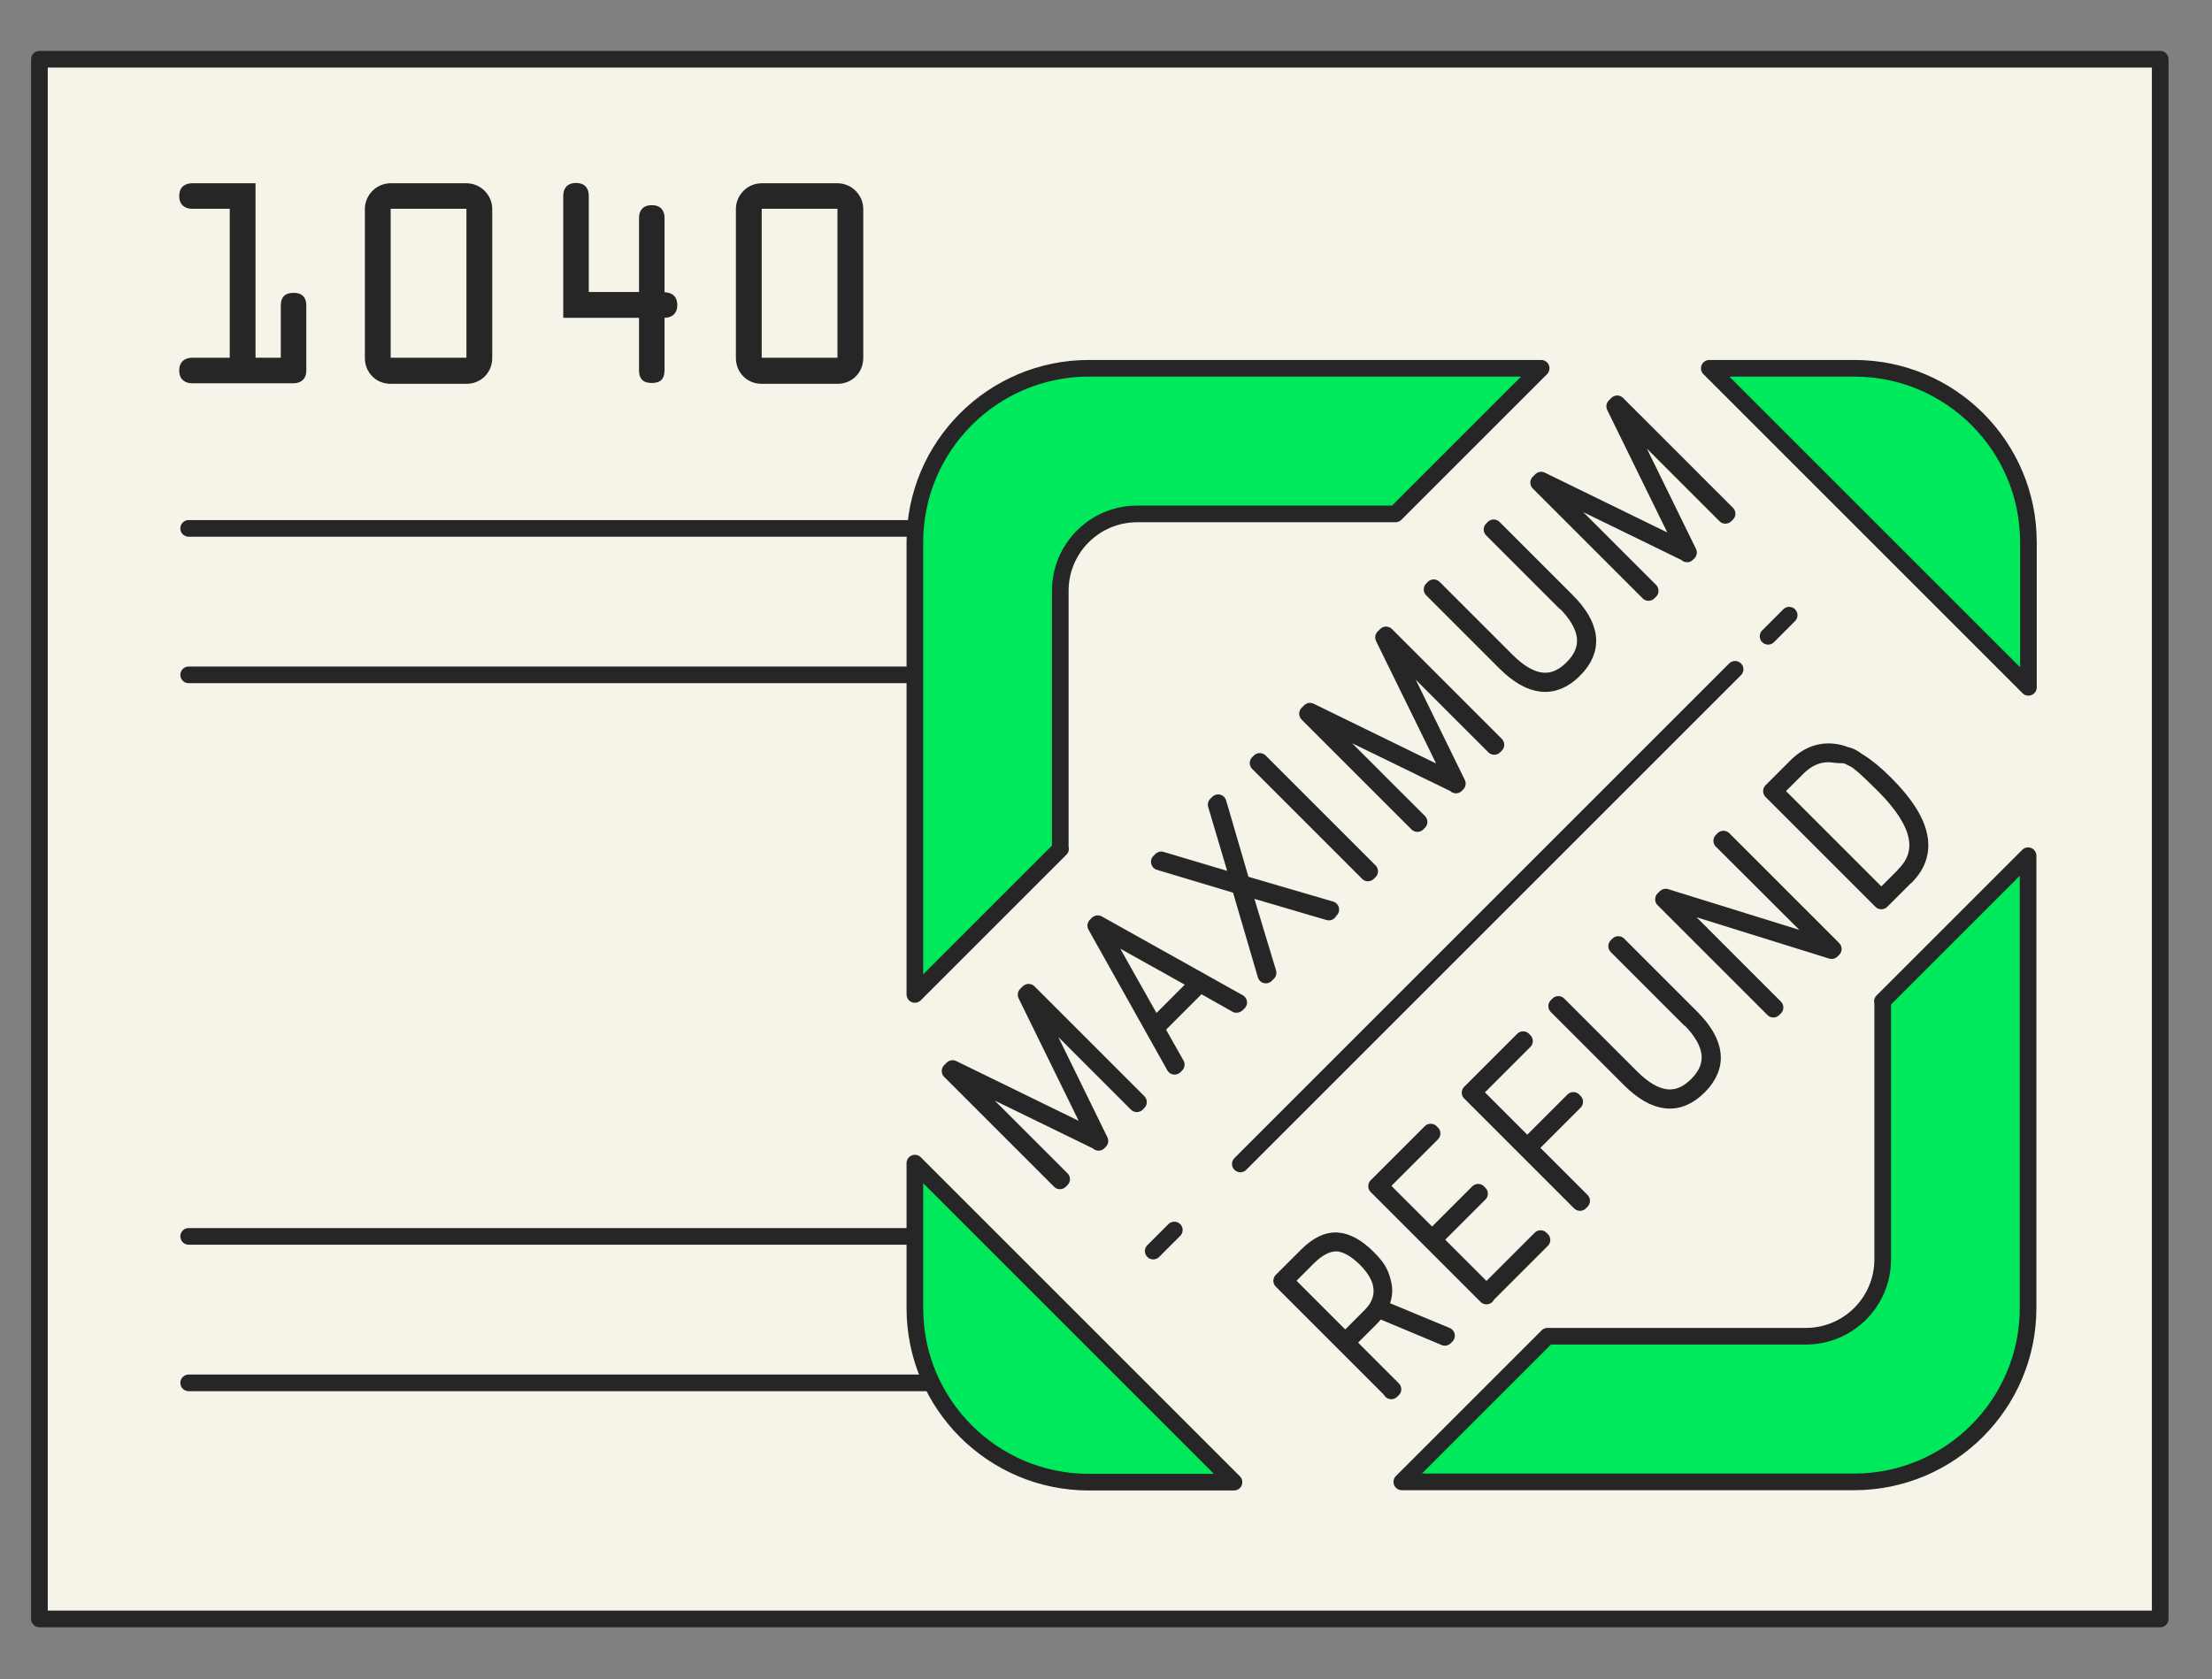 <svg width="133" height="101" viewBox="0 0 133 101" fill="none" xmlns="http://www.w3.org/2000/svg">
<rect x="0" y="0" width="133" height="101" fill="#808080" stroke="none"/>
<g clip-path="url(#clip0_10939_49)">
<path d="M129.886 3.563H2.37V97.361H129.886V3.563Z" fill="#F6F4E9" stroke="#262626" stroke-width="1.001" stroke-linecap="round" stroke-linejoin="round"/>
<path d="M16.883 21.515V18.378C16.883 17.928 17.083 17.611 17.65 17.611C18.217 17.611 18.417 17.928 18.417 18.378V22.282C18.417 22.833 18.05 23.05 17.65 23.05H11.544C11.143 23.05 10.776 22.833 10.776 22.282C10.776 21.732 11.143 21.515 11.544 21.515H13.813V12.555H11.544C11.143 12.555 10.776 12.339 10.776 11.788C10.776 11.237 11.143 11.021 11.544 11.021H15.364V21.515H16.866H16.883Z" fill="#262626"/>
<path d="M28.045 11.021C28.896 11.021 29.596 11.721 29.596 12.572V21.531C29.596 22.399 28.929 23.083 28.045 23.083H23.49C22.606 23.083 21.939 22.399 21.939 21.531V12.572C21.939 11.721 22.639 11.021 23.49 11.021H28.045ZM28.045 21.515V12.555H23.49V21.515H28.045Z" fill="#262626"/>
<path d="M38.422 17.577V13.106C38.422 12.722 38.605 12.339 39.189 12.339C39.773 12.339 39.957 12.722 39.957 13.106V17.577C40.357 17.577 40.724 17.794 40.724 18.345C40.724 18.895 40.357 19.112 39.957 19.112V22.266C39.957 22.766 39.74 23.033 39.189 23.033C38.639 23.033 38.422 22.75 38.422 22.266V19.112H33.867V11.771C33.867 11.388 34.051 11.004 34.635 11.004C35.219 11.004 35.402 11.388 35.402 11.771V17.561H38.405L38.422 17.577Z" fill="#262626"/>
<path d="M50.353 11.021C51.204 11.021 51.905 11.721 51.905 12.572V21.531C51.905 22.399 51.238 23.083 50.353 23.083H45.799C44.914 23.083 44.247 22.399 44.247 21.531V12.572C44.247 11.721 44.948 11.021 45.799 11.021H50.353ZM50.353 21.515V12.555H45.799V21.515H50.353Z" fill="#262626"/>
<path d="M11.344 83.164H58.693" stroke="#262626" stroke-width="1.001" stroke-linecap="round" stroke-linejoin="round"/>
<path d="M11.344 74.355H58.693" stroke="#262626" stroke-width="1.001" stroke-linecap="round" stroke-linejoin="round"/>
<path d="M11.344 40.585H58.693" stroke="#262626" stroke-width="1.001" stroke-linecap="round" stroke-linejoin="round"/>
<path d="M11.344 31.777H58.693" stroke="#262626" stroke-width="1.001" stroke-linecap="round" stroke-linejoin="round"/>
<path d="M121.962 41.335V32.609C121.962 26.837 117.274 22.148 111.501 22.148H102.775L121.945 41.318L121.962 41.335Z" fill="#00E95C" stroke="#262626" stroke-width="1.001" stroke-linecap="round" stroke-linejoin="round"/>
<path d="M55.008 69.949V78.675C55.008 84.448 59.697 89.136 65.469 89.136H74.195L55.025 69.966L55.008 69.949Z" fill="#00E95C" stroke="#262626" stroke-width="1.001" stroke-linecap="round" stroke-linejoin="round"/>
<path d="M66.068 68.681L57.342 64.427L63.832 70.917L63.732 71.017L57.125 64.41L57.275 64.26L65.951 68.498L61.696 59.822L61.847 59.672L68.453 66.279L68.353 66.379L61.863 59.889L66.134 68.615L66.051 68.698L66.068 68.681Z" fill="#F6F4E9" stroke="#262626" stroke-width="1.001" stroke-linecap="round" stroke-linejoin="round"/>
<path d="M74.344 60.405L72.158 59.17L69.489 61.84L70.724 64.025L70.624 64.125L65.885 55.667L66.002 55.55L74.478 60.288L74.377 60.388L74.344 60.405ZM66.052 55.75L69.422 61.74L72.058 59.103L66.052 55.75Z" fill="#F6F4E9" stroke="#262626" stroke-width="1.001" stroke-linecap="round" stroke-linejoin="round"/>
<path d="M79.899 54.85L74.677 53.315L76.245 58.504L76.112 58.637L74.543 53.282L69.705 51.83L69.822 51.713L74.527 53.115L73.125 48.393L73.242 48.276L74.66 53.131L80.016 54.7L79.899 54.816V54.85Z" fill="#F6F4E9" stroke="#262626" stroke-width="1.001" stroke-linecap="round" stroke-linejoin="round"/>
<path d="M82.252 52.497L75.645 45.89L75.746 45.79L82.353 52.397L82.252 52.497Z" fill="#F6F4E9" stroke="#262626" stroke-width="1.001" stroke-linecap="round" stroke-linejoin="round"/>
<path d="M87.559 47.192L78.833 42.938L85.323 49.428L85.223 49.528L78.616 42.921L78.766 42.771L87.442 47.008L83.187 38.333L83.338 38.183L89.944 44.789L89.844 44.89L83.354 38.4L87.625 47.125L87.542 47.209L87.559 47.192Z" fill="#F6F4E9" stroke="#262626" stroke-width="1.001" stroke-linecap="round" stroke-linejoin="round"/>
<path d="M94.08 36.214L89.709 31.842L89.809 31.742L94.197 36.13C95.732 37.665 95.882 39.05 94.647 40.284C93.413 41.519 92.028 41.369 90.493 39.834L86.105 35.446L86.205 35.346L90.576 39.717C92.061 41.202 93.379 41.352 94.547 40.184C95.715 39.016 95.565 37.682 94.097 36.197L94.08 36.214Z" fill="#F6F4E9" stroke="#262626" stroke-width="1.001" stroke-linecap="round" stroke-linejoin="round"/>
<path d="M101.457 33.295L92.731 29.041L99.221 35.531L99.121 35.631L92.514 29.024L92.664 28.874L101.34 33.112L97.086 24.436L97.236 24.286L103.843 30.893L103.743 30.993L97.252 24.503L101.524 33.229L101.44 33.312L101.457 33.295Z" fill="#F6F4E9" stroke="#262626" stroke-width="1.001" stroke-linecap="round" stroke-linejoin="round"/>
<path d="M83.67 83.63L77.063 77.023L78.565 75.522C79.199 74.888 79.799 74.587 80.383 74.621C80.967 74.654 81.585 74.988 82.235 75.638C82.886 76.289 83.003 76.589 83.136 77.107C83.286 77.624 83.203 78.124 82.919 78.641L86.974 80.327L86.873 80.427L82.853 78.742C82.736 78.925 82.602 79.092 82.452 79.242L80.951 80.744L83.754 83.547L83.653 83.647L83.67 83.63ZM78.682 75.588L77.247 77.023L80.884 80.66L82.385 79.159C82.886 78.658 83.12 78.124 83.086 77.524C83.053 76.923 82.736 76.339 82.152 75.739C81.568 75.138 80.917 74.771 80.367 74.754C79.816 74.754 79.266 75.021 78.682 75.588Z" fill="#F6F4E9" stroke="#262626" stroke-width="1.001" stroke-linecap="round" stroke-linejoin="round"/>
<path d="M89.376 77.941L82.769 71.334L86.023 68.081L86.106 68.165L82.953 71.318L86.106 74.471L88.876 71.701L88.959 71.785L86.189 74.555L89.376 77.741L92.63 74.488L92.713 74.571L89.376 77.908V77.941Z" fill="#F6F4E9" stroke="#262626" stroke-width="1.001" stroke-linecap="round" stroke-linejoin="round"/>
<path d="M94.999 72.318L88.392 65.711L91.579 62.524L91.662 62.608L88.576 65.694L91.829 68.948L94.599 66.178L94.682 66.262L91.912 69.031L95.099 72.218L94.999 72.318Z" fill="#F6F4E9" stroke="#262626" stroke-width="1.001" stroke-linecap="round" stroke-linejoin="round"/>
<path d="M101.573 61.273L97.202 56.902L97.302 56.802L101.69 61.19C103.225 62.725 103.375 64.109 102.141 65.344C100.906 66.579 99.521 66.428 97.986 64.894L93.598 60.506L93.698 60.406L98.07 64.777C99.555 66.262 100.873 66.412 102.041 65.244C103.208 64.076 103.058 62.741 101.59 61.256L101.573 61.273Z" fill="#F6F4E9" stroke="#262626" stroke-width="1.001" stroke-linecap="round" stroke-linejoin="round"/>
<path d="M110.13 57.17L100.22 54.083L106.726 60.59L106.626 60.69L100.019 54.083L100.153 53.95L109.98 57.003L103.523 50.563L103.623 50.463L110.23 57.07L110.13 57.17Z" fill="#F6F4E9" stroke="#262626" stroke-width="1.001" stroke-linecap="round" stroke-linejoin="round"/>
<path d="M114.604 52.698L113.119 54.183L106.512 47.576L107.997 46.091C108.698 45.39 109.482 45.107 110.349 45.24C111.217 45.373 112.235 45.991 113.369 47.142C115.638 49.411 116.039 51.263 114.604 52.715V52.698ZM114.504 52.614C115.888 51.23 115.471 49.428 113.269 47.225C111.067 45.023 111.184 45.49 110.333 45.373C109.482 45.24 108.731 45.524 108.064 46.191L106.679 47.576L113.119 54.016L114.504 52.631V52.614Z" fill="#F6F4E9" stroke="#262626" stroke-width="1.001" stroke-linecap="round" stroke-linejoin="round"/>
<path d="M69.34 75.239L70.608 73.971" stroke="#262626" stroke-width="1.001" stroke-linecap="round" stroke-linejoin="round"/>
<path d="M74.577 69.999L104.325 40.251" stroke="#262626" stroke-width="1.001" stroke-linecap="round" stroke-linejoin="round"/>
<path d="M106.309 38.266L107.577 36.998" stroke="#262626" stroke-width="1.001" stroke-linecap="round" stroke-linejoin="round"/>
<path d="M63.751 51.062V35.529C63.751 32.976 65.82 30.907 68.372 30.907H83.905L92.664 22.148H65.469C59.697 22.148 55.008 26.837 55.008 32.609V59.804L63.768 51.045L63.751 51.062Z" fill="#00E95C" stroke="#262626" stroke-width="1.001" stroke-linecap="round" stroke-linejoin="round"/>
<path d="M113.2 60.205V75.738C113.2 78.291 111.131 80.36 108.579 80.36H93.046L84.287 89.119H111.482C117.254 89.119 121.942 84.43 121.942 78.658V51.463L113.183 60.222L113.2 60.205Z" fill="#00E95C" stroke="#262626" stroke-width="1.001" stroke-linecap="round" stroke-linejoin="round"/>
</g>
<defs>
<clipPath id="clip0_10939_49">
<rect width="132.137" height="100.047" fill="white" transform="translate(0.042)"/>
</clipPath>
</defs>
</svg>
